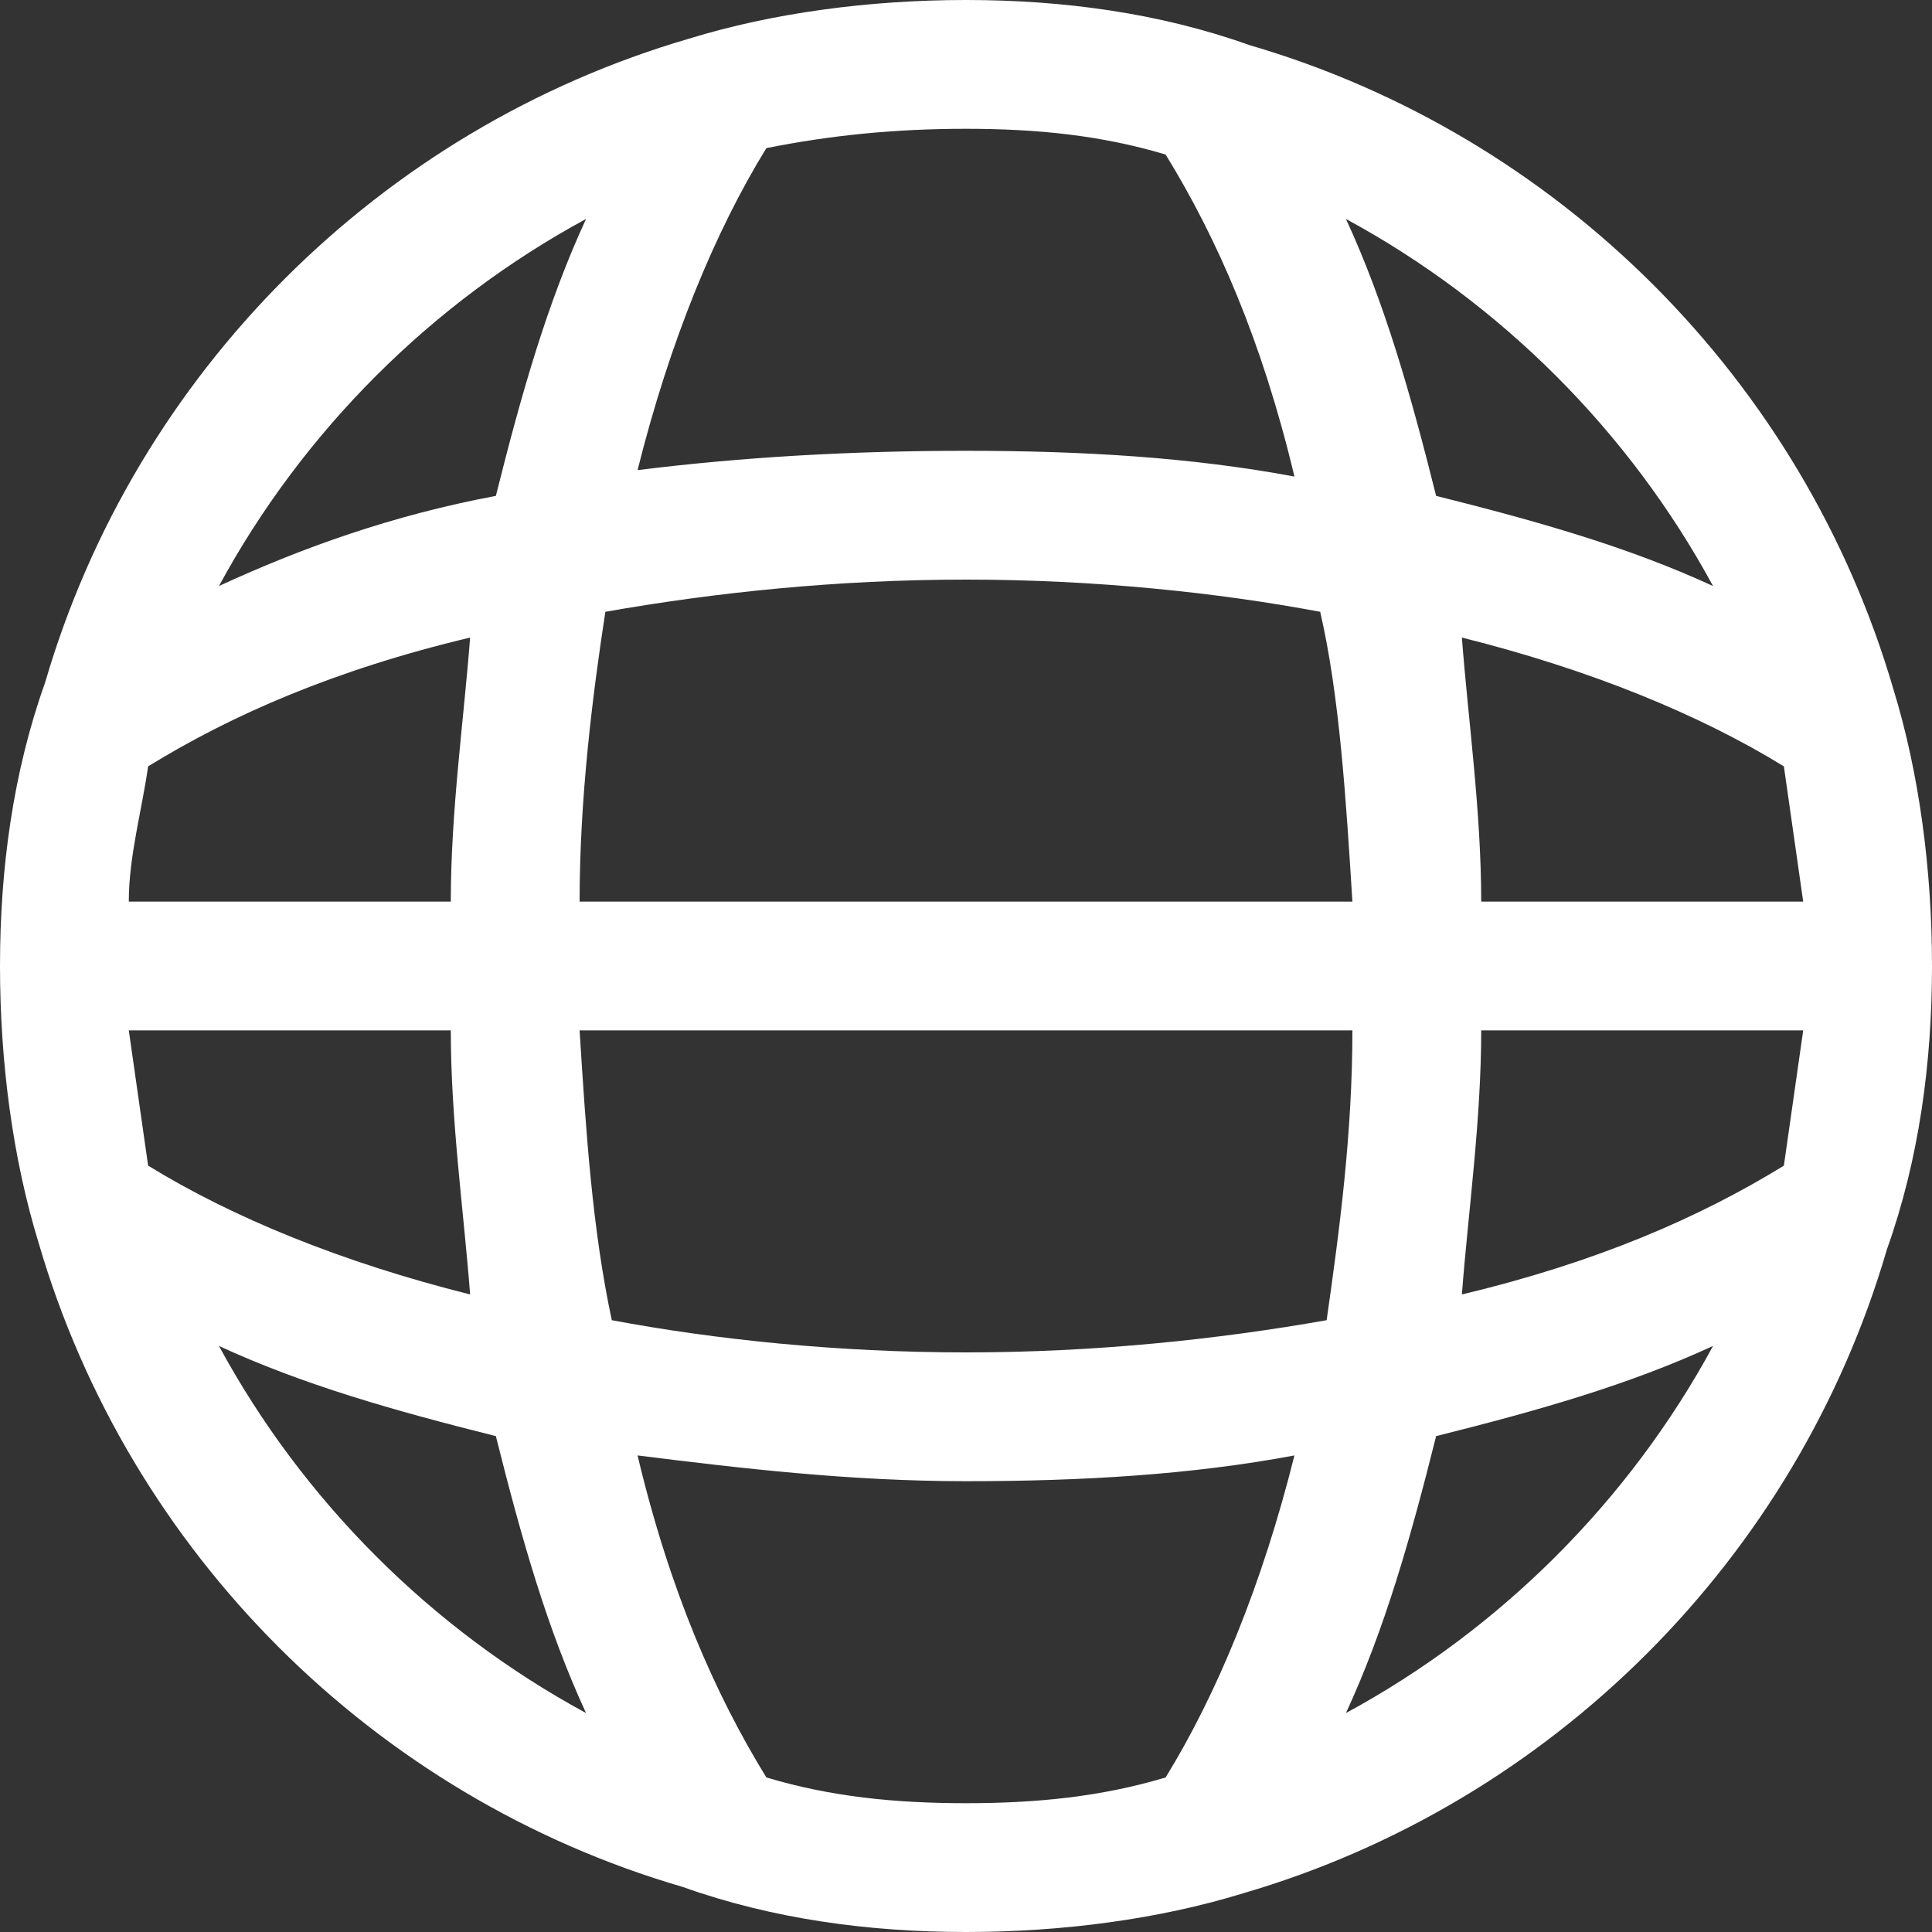 <?xml version="1.0" encoding="UTF-8" standalone="no"?><svg xmlns="http://www.w3.org/2000/svg" xmlns:xlink="http://www.w3.org/1999/xlink" fill="#ffffff" height="30" preserveAspectRatio="xMidYMid meet" version="1" viewBox="1.0 1.0 30.0 30.0" width="30" zoomAndPan="magnify"><rect x="1.0" y="1.0" width="30.0" height="30.0" fill="#333333" stroke="none"/><g id="change1_1"><path d="M30.4,11.7c-1.4-4.8-5.2-8.6-10-10C19,1.2,17.5,1,16,1s-3,0.2-4.3,0.6c-4.8,1.4-8.6,5.2-10,10C1.2,13,1,14.5,1,16 s0.2,3,0.6,4.3c1.4,4.8,5.2,8.6,10,10C13,30.8,14.5,31,16,31s3-0.2,4.3-0.6c4.8-1.4,8.6-5.2,10-10C30.8,19,31,17.5,31,16 S30.8,13,30.4,11.7z M22,15H10c0-1.6,0.2-3.2,0.4-4.5C12.1,10.2,14,10,16,10s3.9,0.2,5.5,0.5C21.8,11.8,21.9,13.4,22,15z M8,15H3 c0-0.7,0.2-1.4,0.3-2.1c1.3-0.8,2.9-1.5,5-2C8.2,12.2,8,13.6,8,15z M3,17h5c0,1.4,0.2,2.8,0.3,4.1c-2-0.5-3.7-1.2-5-2 C3.2,18.4,3.1,17.7,3,17z M10,17h12c0,1.6-0.2,3.1-0.4,4.5C19.9,21.8,18,22,16,22s-3.9-0.2-5.5-0.5C10.2,20.1,10.1,18.6,10,17z M24,17h5c-0.1,0.7-0.2,1.4-0.3,2.1c-1.3,0.8-2.9,1.5-5,2C23.8,19.8,24,18.4,24,17z M29,15h-5c0-1.4-0.2-2.8-0.3-4.1 c2,0.5,3.7,1.2,5,2C28.8,13.6,28.9,14.3,29,15z M27.6,10.1c-1.3-0.6-2.7-1-4.3-1.4c-0.4-1.6-0.8-3-1.4-4.3 C24.3,5.7,26.3,7.7,27.6,10.1z M16,3c1.1,0,2.1,0.1,3.1,0.4c0.8,1.3,1.5,2.9,2,5C19.5,8.1,17.8,8,16,8s-3.5,0.1-5.1,0.3 c0.5-2,1.2-3.7,2-5C13.9,3.1,14.9,3,16,3z M10.1,4.4c-0.6,1.3-1,2.7-1.4,4.3c-1.6,0.3-3,0.8-4.3,1.4C5.7,7.7,7.7,5.7,10.1,4.4z M4.4,21.9c1.3,0.6,2.7,1,4.3,1.4c0.4,1.6,0.8,3,1.4,4.3C7.7,26.3,5.7,24.3,4.4,21.9z M16,29c-1.1,0-2.1-0.1-3.1-0.4 c-0.8-1.3-1.5-2.9-2-5c1.6,0.2,3.3,0.4,5.1,0.4s3.5-0.1,5.1-0.4c-0.5,2-1.2,3.7-2,5C18.1,28.9,17.1,29,16,29z M21.9,27.6 c0.6-1.3,1-2.7,1.4-4.3c1.6-0.4,3-0.8,4.3-1.4C26.3,24.3,24.3,26.3,21.9,27.6z"/></g></svg>